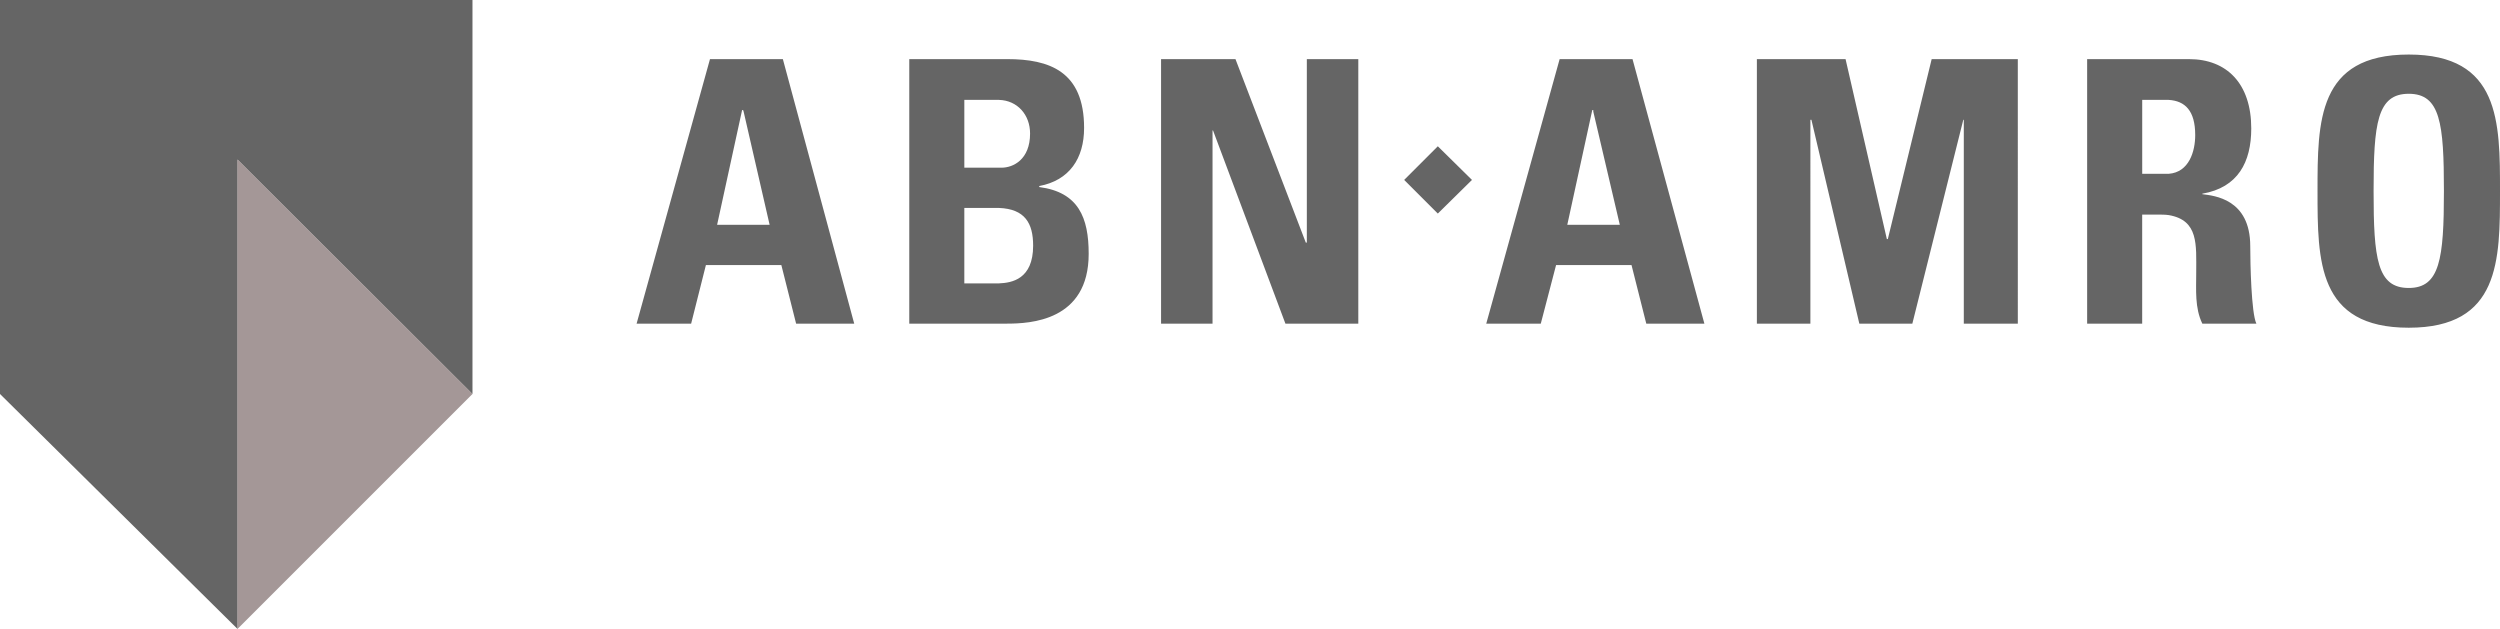 <svg viewBox="0 0 1835.43 461.76" xmlns="http://www.w3.org/2000/svg" data-name="Laag 1" id="Laag_1">
  <defs>
    <style>
      .cls-1 {
        fill: #656565;
      }

      .cls-1, .cls-2 {
        fill-rule: evenodd;
      }

      .cls-2 {
        fill: #776565;
        opacity: .67;
      }
    </style>
  </defs>
  <path d="M1030.91,132.09l24.7,24.7,25.07-24.7-25.07-24.7-24.7,24.7ZM959.44,178.12h-.75l-51.64-134.71h-54.63v194.21h37.79V95.79h.37l53.14,141.82h53.51V43.41h-37.79v134.71ZM545.95,43.41h-24.7l-53.88,194.21h40.04l10.85-43.03h55.38l10.85,43.03h42.66l-52.39-194.21s-28.81,0-28.81,0ZM545.95,165.02h-19.46l18.34-84.19h.75l.37,1.12,19.08,83.07h-19.08,0ZM762.99,137.33v-.75c22.08-4.12,32.92-20.21,32.92-42.66,0-41.54-25.45-50.52-56.5-50.52h-71.85v194.21h71.47c17.21,0,60.25-1.87,60.25-51.26,0-26.57-7.48-45.28-36.29-49.02h0ZM707.98,73.34h25.44c13.47.37,22.83,10.85,22.83,24.7,0,19.08-12.35,25.07-20.95,25.07h-27.32v-49.77s0,0,0,0ZM733.42,208.05h-25.44v-55.38h25.45c19.08.75,25.07,11.23,25.07,27.69,0,24.7-15.72,27.32-25.08,27.69ZM1169.74,43.41h-24.7l-53.88,194.21h40.04l11.23-43.03h55.38l10.85,43.03h42.65l-52.76-194.21h-28.81,0ZM1169.74,165.02h-19.08l18.34-84.19h.75v1.12l19.46,83.07h-19.46,0ZM1386.02,175.5h-.75l-30.31-132.09h-65.11v194.21h39.29V87.94h.75l35.17,149.68h38.92l37.41-149.68h.37v149.68h39.66V43.41h-63.24l-32.18,132.09h0ZM1616.89,142.57v-.37c26.19-4.49,35.92-23.2,35.92-47.9,0-32.92-17.96-50.89-45.65-50.89h-74.84v194.21h40.41v-80.08h10.48c3.37,0,6.36,0,8.98.37,22.08,3.74,20.21,21.7,20.21,42.28,0,12.72-1.12,25.82,4.49,37.42h39.67c-3.75-7.86-4.49-44.52-4.49-56.87,0-34.81-26.57-37.05-35.18-38.17h0ZM1592.2,127.6h-19.45v-54.26h19.45c11.98.75,19.46,7.86,19.46,25.82,0,11.97-4.49,27.32-19.46,28.44ZM1768.44,40.04c-66.98,0-66.98,49.02-66.98,100.28s0,100.28,66.98,100.28,66.99-49.39,66.99-100.28,0-100.28-66.99-100.28ZM1768.44,211.42c-23.19,0-25.82-21.33-25.82-71.1s2.62-71.47,25.82-71.47,25.82,21.7,25.82,71.47-2.99,71.1-25.82,71.1Z" class="cls-1"></path>
  <path d="M0,0h346.88v289.25L174.38,117.12v344.63L0,289.25V0Z" class="cls-1"></path>
  <path d="M174.38,461.76V117.12l172.5,172.13-172.5,172.5h0Z" class="cls-2"></path>
</svg>